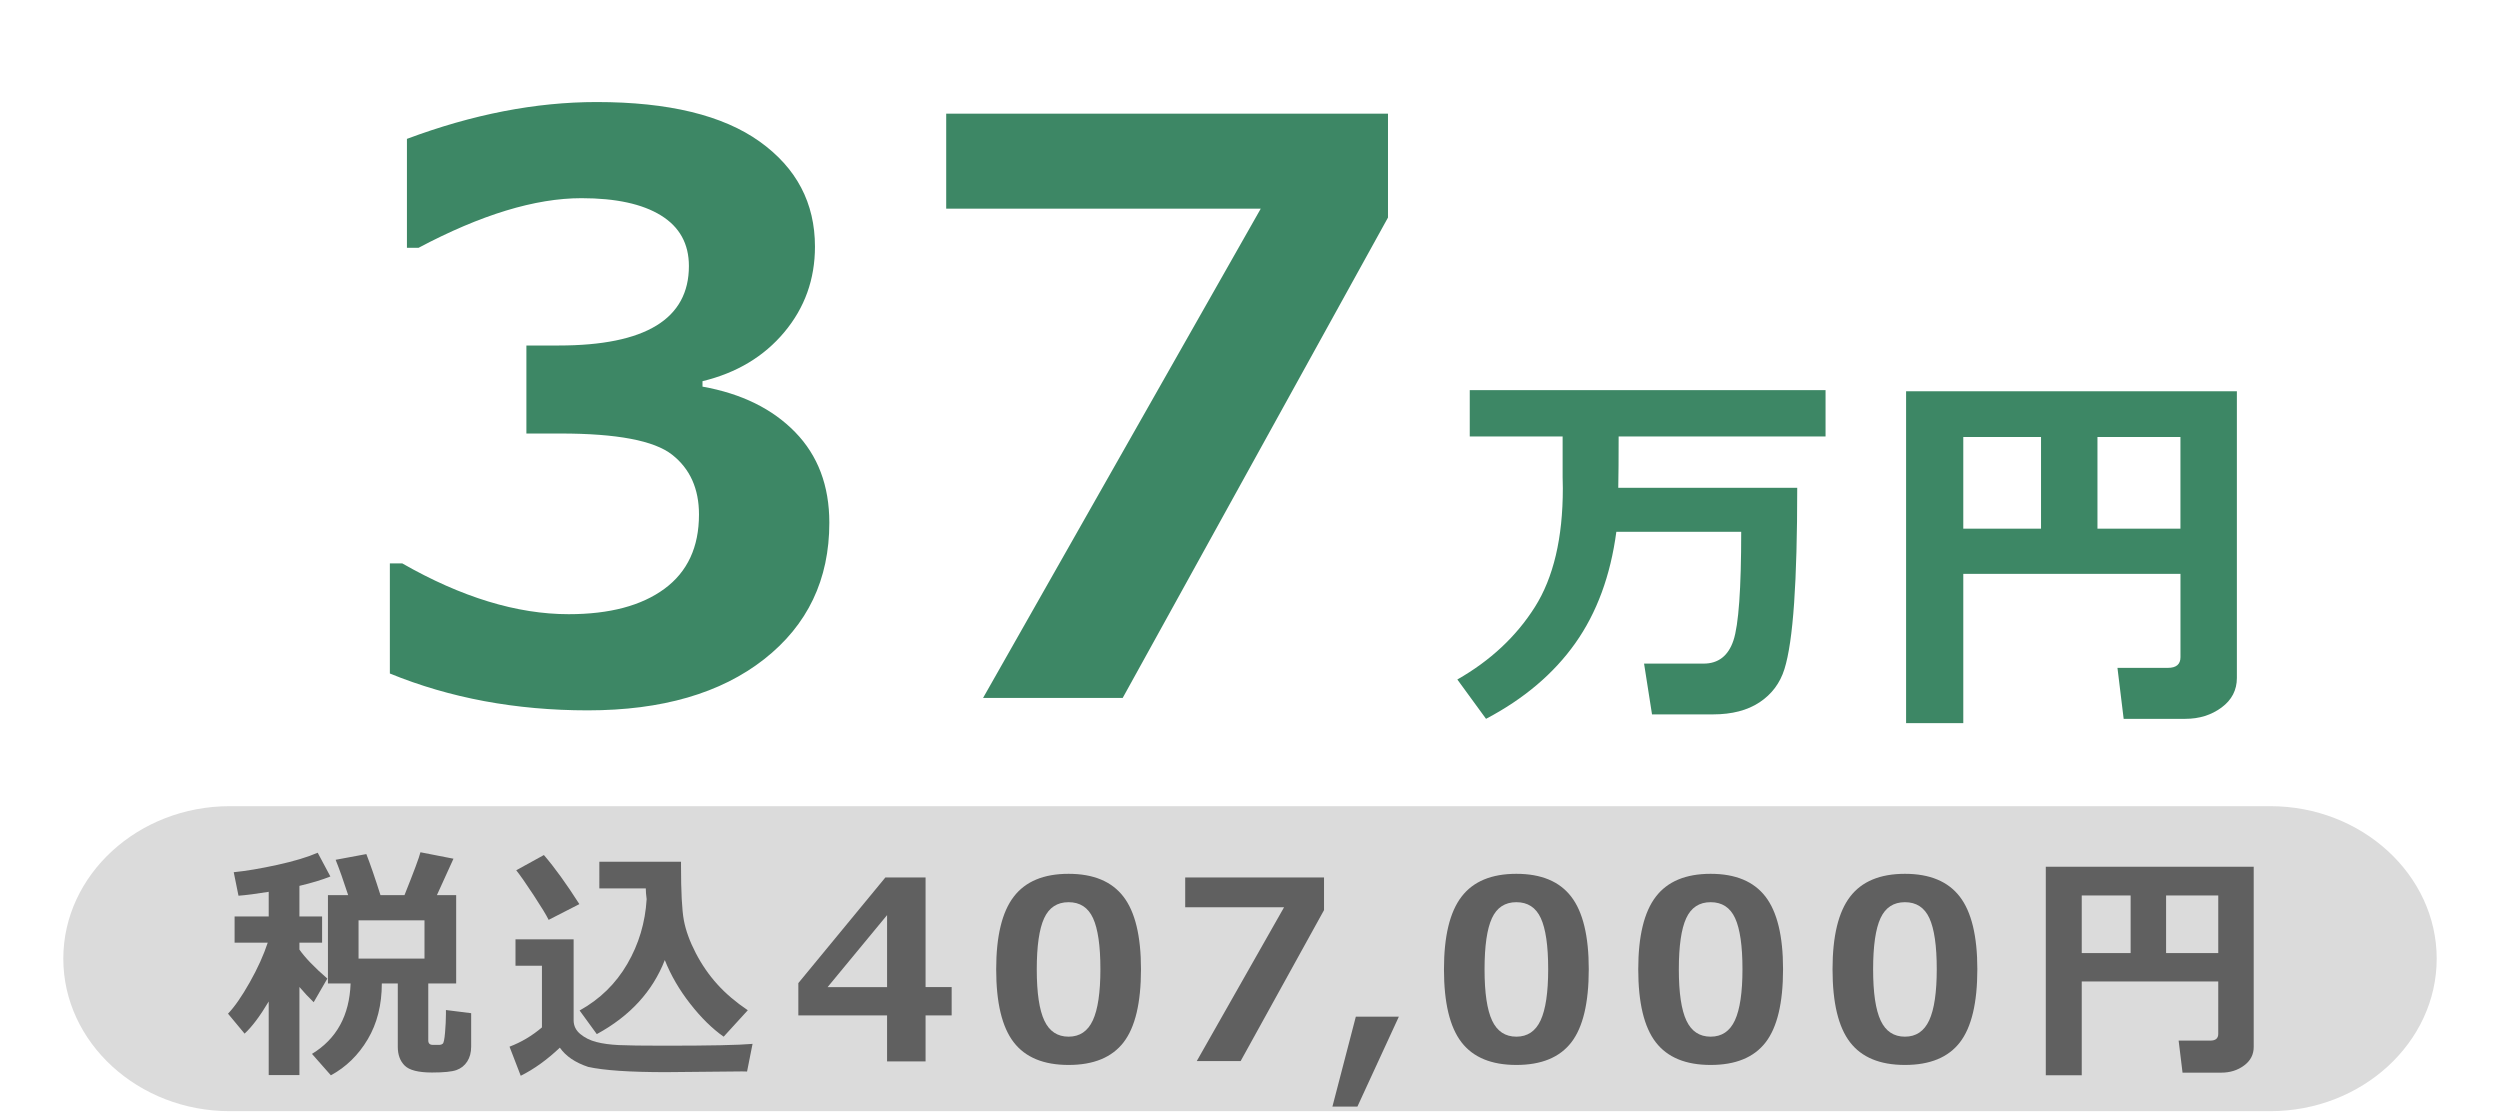 <?xml version="1.0" encoding="utf-8"?>
<!-- Generator: Adobe Illustrator 27.6.1, SVG Export Plug-In . SVG Version: 6.00 Build 0)  -->
<svg version="1.1" xmlns="http://www.w3.org/2000/svg" xmlns:xlink="http://www.w3.org/1999/xlink" x="0px" y="0px"
	 viewBox="0 0 180.25 80.25" style="enable-background:new 0 0 180.25 80.25;" xml:space="preserve">
<style type="text/css">
	.st0{display:none;}
	.st1{display:inline;fill:url(#);}
	.st2{display:inline;}
	.st3{fill:#3D8765;}
	.st4{fill:#FFFFFF;}
	.st5{fill:url(#SVGID_00000132071978593322835240000008884817071726241979_);}
	.st6{fill:url(#SVGID_00000135664654104119803850000007681638103953433002_);}
	.st7{fill:#DBDBDB;}
	.st8{fill:#606060;}
	.st9{fill:url(#SVGID_00000087412190109820461160000016660365863053291943_);}
	.st10{fill:url(#SVGID_00000127020674700224858830000005758928870871355274_);}
	.st11{fill:url(#SVGID_00000092414965690817387700000012866708764310499477_);}
	.st12{fill:url(#SVGID_00000129884303069366843850000000988531541759278015_);}
	.st13{fill:url(#SVGID_00000118396342147597121260000011235017696013796760_);}
	.st14{fill:url(#SVGID_00000160881390202292509210000014390245096778916000_);}
	.st15{fill:url(#SVGID_00000103261482977813037360000005931575133037911938_);}
	.st16{fill:url(#SVGID_00000126311425138045982500000015646734833508565418_);}
	.st17{fill:url(#SVGID_00000023992667972349659180000018423764918232141463_);}
	.st18{fill:url(#SVGID_00000043417214903953432670000010581084725040620189_);}
	.st19{fill:url(#SVGID_00000038411887018100635890000004582137329680373899_);}
	.st20{fill:url(#SVGID_00000016781786235329773780000005836116459174245270_);}
	.st21{fill:url(#SVGID_00000130608858356507872200000014444741261958553518_);}
	.st22{fill:url(#SVGID_00000106839091783787430080000000606435877133358473_);}
	.st23{fill:url(#SVGID_00000047770381031816715110000000813183283167296439_);}
	.st24{fill:url(#SVGID_00000162328005191320991890000004004428179364838285_);}
	.st25{fill:none;stroke:#FFFFFF;stroke-linecap:round;stroke-linejoin:round;}
	.st26{clip-path:url(#SVGID_00000100371997526091443160000005477640602315152259_);}
	.st27{fill:url(#SVGID_00000178897251734734129980000001908987979051066023_);}
	.st28{clip-path:url(#SVGID_00000120537112375060980130000007861079430346007476_);}
	.st29{clip-path:url(#SVGID_00000031195836951016704670000006305075897652576693_);}
	.st30{clip-path:url(#SVGID_00000141437610440467758030000010685432345881191341_);}
	.st31{clip-path:url(#SVGID_00000096781972342372132780000007852686086122696108_);}
	.st32{fill:url(#SVGID_00000078725903946810484010000009413709950406785956_);}
	.st33{fill:url(#SVGID_00000165230108717565663260000015452539951713154718_);}
	.st34{fill:url(#SVGID_00000152240433731187063160000018065730959294775980_);}
	.st35{fill:url(#SVGID_00000124865487595185491190000007150320660632819095_);}
	.st36{clip-path:url(#SVGID_00000027591633858779799700000016169947379294622369_);}
	.st37{fill:none;stroke:#3D8765;stroke-linejoin:round;stroke-miterlimit:10;}
	.st38{fill:none;stroke:#FFFFFF;stroke-width:2;stroke-miterlimit:10;}
	.st39{fill:none;stroke:url(#SVGID_00000178180971943006824900000018074797878871237803_);stroke-width:2;stroke-miterlimit:10;}
	.st40{fill:url(#SVGID_00000141419711796568550450000006674810881616726974_);}
	.st41{fill:#DCDCDC;}
	.st42{fill:none;stroke:#3D8765;stroke-miterlimit:10;}
	.st43{fill:#5DA380;}
	.st44{opacity:0.3;fill:#FFFFFF;}
	.st45{fill:none;stroke:#FFFFFF;stroke-miterlimit:10;}
	.st46{opacity:0.3;clip-path:url(#SVGID_00000065789975149950993490000016809202615871100289_);fill:#FFFFFF;}
	.st47{opacity:0.3;clip-path:url(#SVGID_00000161598299987152930000000017215289964567273108_);fill:#FFFFFF;}
	.st48{opacity:0.6;clip-path:url(#SVGID_00000048479378147149301160000004893896408062387642_);fill:#FFFFFF;}
	.st49{fill:url(#SVGID_00000006668393751466398930000010221766737849512875_);}
	.st50{fill:url(#SVGID_00000000915353864683698850000001369600304693477011_);}
	.st51{fill:url(#SVGID_00000181786387279633026760000017119481235196645761_);}
	.st52{opacity:0.6;clip-path:url(#SVGID_00000158010491992851410900000008855202993533411204_);fill:#FFFFFF;}
	.st53{clip-path:url(#SVGID_00000029040690853348929110000002786265426145825188_);}
	.st54{fill:url(#SVGID_00000171680556307410048970000005976862386328178861_);}
	.st55{fill:url(#SVGID_00000147931972004554530060000008588557574057362863_);}
	.st56{fill:url(#SVGID_00000083048073235778995180000006118306093882493078_);}
	.st57{opacity:0.6;clip-path:url(#SVGID_00000073684139478690041490000011337020877849574813_);fill:#FFFFFF;}
	.st58{clip-path:url(#SVGID_00000102530326504503571160000002745462703534972095_);}
	.st59{fill:url(#SVGID_00000052089078436969375530000005023633645042743482_);}
	.st60{fill:url(#SVGID_00000082353634351172436430000012200042785630359725_);}
	.st61{fill:url(#SVGID_00000105390035757013032750000002869216071947851932_);}
	.st62{opacity:0.6;clip-path:url(#SVGID_00000114034413742523874970000013849563860021141409_);fill:#FFFFFF;}
	.st63{fill:url(#SVGID_00000003075232852496602020000018446019388501282186_);}
	.st64{clip-path:url(#SVGID_00000103983700272814732680000013348353269862397594_);}
	.st65{clip-path:url(#SVGID_00000183216216597586346920000014589526635554421407_);}
	.st66{fill:url(#SVGID_00000083083792940610074160000000241952377289137307_);}
	.st67{fill:url(#SVGID_00000181064336207056239720000007466388797719983272_);}
	.st68{clip-path:url(#SVGID_00000085234097917085599340000013934669352087052678_);}
	.st69{fill:url(#SVGID_00000136382953794563109190000009521724758429213369_);}
	.st70{clip-path:url(#SVGID_00000040549455961507440650000015676794645683596963_);}
	.st71{clip-path:url(#SVGID_00000106854420843340837580000017111780140694162823_);}
	.st72{clip-path:url(#SVGID_00000058584006895237088220000015475292356009407113_);}
	.st73{fill:url(#SVGID_00000070084493155557134680000000001938413756855465_);}
	.st74{clip-path:url(#SVGID_00000000225163350983274600000013532229048325091519_);}
	.st75{clip-path:url(#SVGID_00000001661357068267716500000007312247984774513059_);}
	.st76{fill:url(#SVGID_00000174577016281591111470000000585886294569046969_);}
	.st77{clip-path:url(#SVGID_00000049935956953307194780000001804363964668069009_);}
	.st78{clip-path:url(#SVGID_00000060729773485088729780000001034990355825139129_);}
	.st79{fill:url(#SVGID_00000095329248319756240960000006569825980550441150_);}
	.st80{fill:url(#SVGID_00000162342479442553151370000015607295419572373178_);}
	.st81{fill:url(#SVGID_00000152263883881356682550000014348628260635460756_);}
	.st82{clip-path:url(#SVGID_00000081606900991323187590000018140796027754061733_);}
	.st83{fill:url(#SVGID_00000106112719790803994700000010408132921136594828_);}
	.st84{fill:none;stroke:#77AC88;stroke-miterlimit:10;}
	.st85{fill:none;stroke:#A0D2B8;stroke-miterlimit:10;}
	.st86{opacity:0.3;}
	.st87{fill:none;stroke:#FFFFFF;stroke-width:0.75;stroke-linecap:round;stroke-linejoin:round;}
	.st88{fill:none;stroke:#3D8765;stroke-width:2;stroke-miterlimit:10;}
</style>
<g id="bg" class="st0">
	<g class="st2">
		<g>
			<rect x="-104.105" y="-7.875" class="st4" width="300" height="96"/>
			
				<linearGradient id="SVGID_00000101077107890949041820000003275100374252038038_" gradientUnits="userSpaceOnUse" x1="-53.105" y1="-58.875" x2="144.895" y2="139.125">
				<stop  offset="0" style="stop-color:#FFFFFF"/>
				<stop  offset="0" style="stop-color:#3D8765"/>
				<stop  offset="1" style="stop-color:#22A273"/>
			</linearGradient>
			<path style="fill:url(#SVGID_00000101077107890949041820000003275100374252038038_);" d="M194.895-6.875v94h-298v-94H194.895
				 M195.895-7.875h-300v96h300V-7.875L195.895-7.875z"/>
		</g>
	</g>
	<path class="st2" d="M180.25,80.25H0V0h180.25V80.25z M0.25,80H180V0.25H0.25V80z"/>
</g>
<g id="レイヤー_10">
	<g>
		<path class="st7" d="M175.686,69.12c0,6.047-5.4,10.995-12,10.995H16.564c-6.6,0-12-4.948-12-10.995s5.4-10.995,12-10.995h147.122
			C170.286,58.125,175.686,63.073,175.686,69.12z"/>
	</g>
	<g>
		<path class="st3" d="M28.109,48.56v-7.939h0.895c4.27,2.441,8.269,3.662,11.997,3.662c2.946,0,5.248-0.61,6.907-1.831
			s2.489-3.005,2.489-5.354c0-1.863-0.647-3.303-1.943-4.318s-3.976-1.523-8.04-1.523h-2.461v-6.346h2.321
			c6.264,0,9.396-1.91,9.396-5.73c0-1.603-0.672-2.818-2.014-3.648c-1.343-0.829-3.254-1.244-5.733-1.244
			c-3.337,0-7.252,1.193-11.745,3.578H29.34v-7.854c4.735-1.771,9.294-2.656,13.675-2.656c5.183,0,9.103,0.951,11.76,2.852
			c2.656,1.901,3.984,4.427,3.984,7.575c0,2.349-0.736,4.403-2.209,6.164c-1.473,1.762-3.439,2.94-5.9,3.536v0.392
			c2.814,0.503,5.043,1.599,6.684,3.285s2.461,3.862,2.461,6.527c0,4.1-1.566,7.379-4.698,9.84
			c-3.132,2.459-7.374,3.689-12.724,3.689C37.189,51.215,32.435,50.33,28.109,48.56z"/>
		<path class="st3" d="M100.074,15.686L80.946,50.321H70.879l20.022-35.278h-22.68V8.194h31.853V15.686z"/>
		<path class="st3" d="M116.704,31.467c0,1.611-0.009,2.846-0.027,3.703h12.903c0,3.373-0.074,6.142-0.224,8.308
			s-0.382,3.755-0.699,4.766c-0.316,1.011-0.913,1.808-1.789,2.39s-1.995,0.873-3.355,0.873h-4.403l-0.573-3.661h4.292
			c1.062,0,1.779-0.557,2.152-1.67s0.56-3.725,0.56-7.833h-9.003c-0.42,3.158-1.405,5.835-2.957,8.028
			c-1.552,2.194-3.698,4.014-6.438,5.457l-2.069-2.836c2.386-1.36,4.25-3.103,5.592-5.227c1.342-2.125,2.014-4.976,2.014-8.553
			c0-0.271-0.005-0.545-0.015-0.824v-2.921h-6.696v-3.34h25.653v3.34H116.704z"/>
		<path class="st3" d="M157.21,41.376h-15.657v10.76h-4.124V28.212h23.85V48.88c0,0.876-0.368,1.586-1.104,2.131
			s-1.607,0.817-2.614,0.817h-4.445l-0.447-3.675h3.635c0.605,0,0.908-0.256,0.908-0.769V41.376z M141.553,38.119h5.605v-6.609
			h-5.605V38.119z M151.227,38.119h5.983v-6.609h-5.983V38.119z"/>
	</g>
	<g>
		<path class="st8" d="M19.374,72.207c-0.627,1.055-1.206,1.826-1.739,2.318l-1.195-1.439c0.469-0.486,0.99-1.238,1.564-2.254
			s1.007-1.973,1.3-2.867h-2.39v-1.889h2.46V64.3c-0.901,0.146-1.628,0.24-2.179,0.281l-0.343-1.695
			c0.896-0.088,1.947-0.266,3.154-0.531s2.174-0.559,2.9-0.873l0.914,1.713c-0.598,0.24-1.342,0.465-2.232,0.676v2.205h1.635v1.889
			h-1.635v0.5c0.41,0.586,1.081,1.283,2.013,2.09l-0.984,1.705c-0.352-0.34-0.694-0.705-1.028-1.098v6.35h-2.215V72.207z
			 M27.529,70.906c0,1.541-0.337,2.881-1.011,4.02s-1.562,2.008-2.662,2.604l-1.362-1.545c1.775-1.078,2.703-2.77,2.785-5.078
			h-1.634v-6.367h1.459c-0.34-1.049-0.642-1.898-0.905-2.549l2.214-0.412c0.275,0.697,0.615,1.684,1.02,2.961h1.731
			c0.674-1.682,1.058-2.713,1.151-3.092l2.381,0.465l-1.195,2.627h1.389v6.367h-2.012v4.104c0,0.217,0.107,0.324,0.324,0.324h0.501
			c0.076,0,0.149-0.027,0.22-0.084c0.07-0.055,0.126-0.328,0.167-0.82s0.062-0.928,0.062-1.309v-0.299l1.819,0.229v2.416
			c0,0.42-0.096,0.777-0.285,1.07c-0.19,0.293-0.45,0.498-0.778,0.615s-0.914,0.176-1.758,0.176c-0.978,0-1.634-0.166-1.968-0.496
			s-0.501-0.781-0.501-1.348v-4.578H27.529z M30.606,69.115v-2.758h-4.755v2.758H30.606z"/>
		<path class="st8" d="M54.259,75.263l-0.396,1.994c-0.094-0.006-0.217-0.008-0.369-0.008l-5.492,0.053
			c-2.59,0-4.455-0.127-5.598-0.379c-0.932-0.311-1.611-0.773-2.039-1.387c-0.92,0.871-1.859,1.549-2.82,2.027l-0.809-2.098
			c0.85-0.322,1.629-0.785,2.338-1.389v-4.445h-1.907v-1.906h4.191v5.834c0,0.398,0.161,0.73,0.483,0.996
			c0.322,0.268,0.71,0.459,1.164,0.576s0.989,0.189,1.604,0.219s1.701,0.045,3.26,0.045C51.15,75.396,53.28,75.351,54.259,75.263z
			 M41.772,65.187l-2.215,1.135c-0.157-0.328-0.517-0.918-1.076-1.771c-0.56-0.852-0.979-1.453-1.261-1.805l1.995-1.098
			C39.981,62.539,40.834,63.718,41.772,65.187z M47.932,69.22c-0.879,2.26-2.514,4.041-4.903,5.34l-1.239-1.703
			c1.465-0.814,2.611-1.934,3.44-3.361c0.829-1.426,1.293-2.98,1.393-4.668c-0.041-0.311-0.062-0.568-0.062-0.773h-3.348V62.13
			h5.888v0.264c0,1.904,0.068,3.225,0.206,3.963c0.138,0.736,0.424,1.523,0.857,2.357s0.951,1.586,1.555,2.254
			s1.336,1.291,2.197,1.871l-1.74,1.906c-0.826-0.58-1.63-1.371-2.412-2.373C48.981,71.373,48.371,70.322,47.932,69.22z"/>
		<path class="st8" d="M68.615,73.209h-1.881v3.32h-2.776v-3.32h-6.397V70.88l6.274-7.615h2.899v7.904h1.881V73.209z M63.958,71.17
			v-5.191L59.67,71.17H63.958z"/>
		<path class="st8" d="M77.045,76.783c-1.799,0-3.118-0.545-3.959-1.639c-0.841-1.092-1.261-2.844-1.261-5.256
			c0-2.391,0.422-4.135,1.266-5.236c0.843-1.102,2.161-1.65,3.954-1.65s3.11,0.549,3.954,1.646s1.266,2.842,1.266,5.23
			c0,2.43-0.419,4.189-1.257,5.275S78.85,76.783,77.045,76.783z M77.045,65.048c-0.82,0-1.407,0.385-1.762,1.154
			s-0.532,2.002-0.532,3.693c0,1.688,0.182,2.916,0.545,3.689s0.946,1.16,1.749,1.16s1.386-0.393,1.749-1.178
			s0.545-2.014,0.545-3.689c0-1.686-0.178-2.912-0.532-3.68S77.865,65.048,77.045,65.048z"/>
		<path class="st8" d="M95.462,65.619l-6.011,10.883h-3.163l6.292-11.086h-7.127v-2.15h10.009V65.619z"/>
		<path class="st8" d="M100.856,73.304l-2.987,6.482h-1.802l1.688-6.482H100.856z"/>
		<path class="st8" d="M109.33,76.783c-1.799,0-3.118-0.545-3.959-1.639c-0.841-1.092-1.261-2.844-1.261-5.256
			c0-2.391,0.422-4.135,1.266-5.236c0.843-1.102,2.161-1.65,3.954-1.65s3.11,0.549,3.954,1.646s1.266,2.842,1.266,5.23
			c0,2.43-0.419,4.189-1.257,5.275S111.135,76.783,109.33,76.783z M109.33,65.048c-0.82,0-1.407,0.385-1.762,1.154
			s-0.532,2.002-0.532,3.693c0,1.688,0.182,2.916,0.545,3.689s0.946,1.16,1.749,1.16s1.386-0.393,1.749-1.178
			s0.545-2.014,0.545-3.689c0-1.686-0.178-2.912-0.532-3.68S110.15,65.048,109.33,65.048z"/>
		<path class="st8" d="M123.338,76.783c-1.799,0-3.118-0.545-3.959-1.639c-0.841-1.092-1.261-2.844-1.261-5.256
			c0-2.391,0.422-4.135,1.266-5.236c0.843-1.102,2.161-1.65,3.954-1.65s3.11,0.549,3.954,1.646c0.844,1.098,1.266,2.842,1.266,5.23
			c0,2.43-0.419,4.189-1.257,5.275C126.463,76.24,125.143,76.783,123.338,76.783z M123.338,65.048c-0.82,0-1.407,0.385-1.762,1.154
			s-0.532,2.002-0.532,3.693c0,1.688,0.182,2.916,0.545,3.689s0.946,1.16,1.749,1.16s1.386-0.393,1.749-1.178
			s0.545-2.014,0.545-3.689c0-1.686-0.178-2.912-0.532-3.68S124.158,65.048,123.338,65.048z"/>
		<path class="st8" d="M137.346,76.783c-1.799,0-3.118-0.545-3.959-1.639c-0.841-1.092-1.261-2.844-1.261-5.256
			c0-2.391,0.422-4.135,1.266-5.236c0.843-1.102,2.161-1.65,3.954-1.65s3.11,0.549,3.954,1.646s1.266,2.842,1.266,5.23
			c0,2.43-0.419,4.189-1.257,5.275S139.15,76.783,137.346,76.783z M137.346,65.048c-0.82,0-1.407,0.385-1.762,1.154
			s-0.532,2.002-0.532,3.693c0,1.688,0.182,2.916,0.545,3.689s0.946,1.16,1.749,1.16s1.386-0.393,1.749-1.178
			s0.545-2.014,0.545-3.689c0-1.686-0.178-2.912-0.532-3.68S138.166,65.048,137.346,65.048z"/>
		<path class="st8" d="M159.937,70.765h-9.843v6.764h-2.592V62.492h14.991v12.992c0,0.549-0.231,0.996-0.694,1.338
			c-0.463,0.344-1.011,0.516-1.643,0.516h-2.795l-0.281-2.311h2.285c0.381,0,0.571-0.162,0.571-0.484V70.765z M150.094,68.718h3.524
			v-4.154h-3.524V68.718z M156.175,68.718h3.762v-4.154h-3.762V68.718z"/>
	</g>
</g>
<g id="ガイド">
</g>
</svg>
